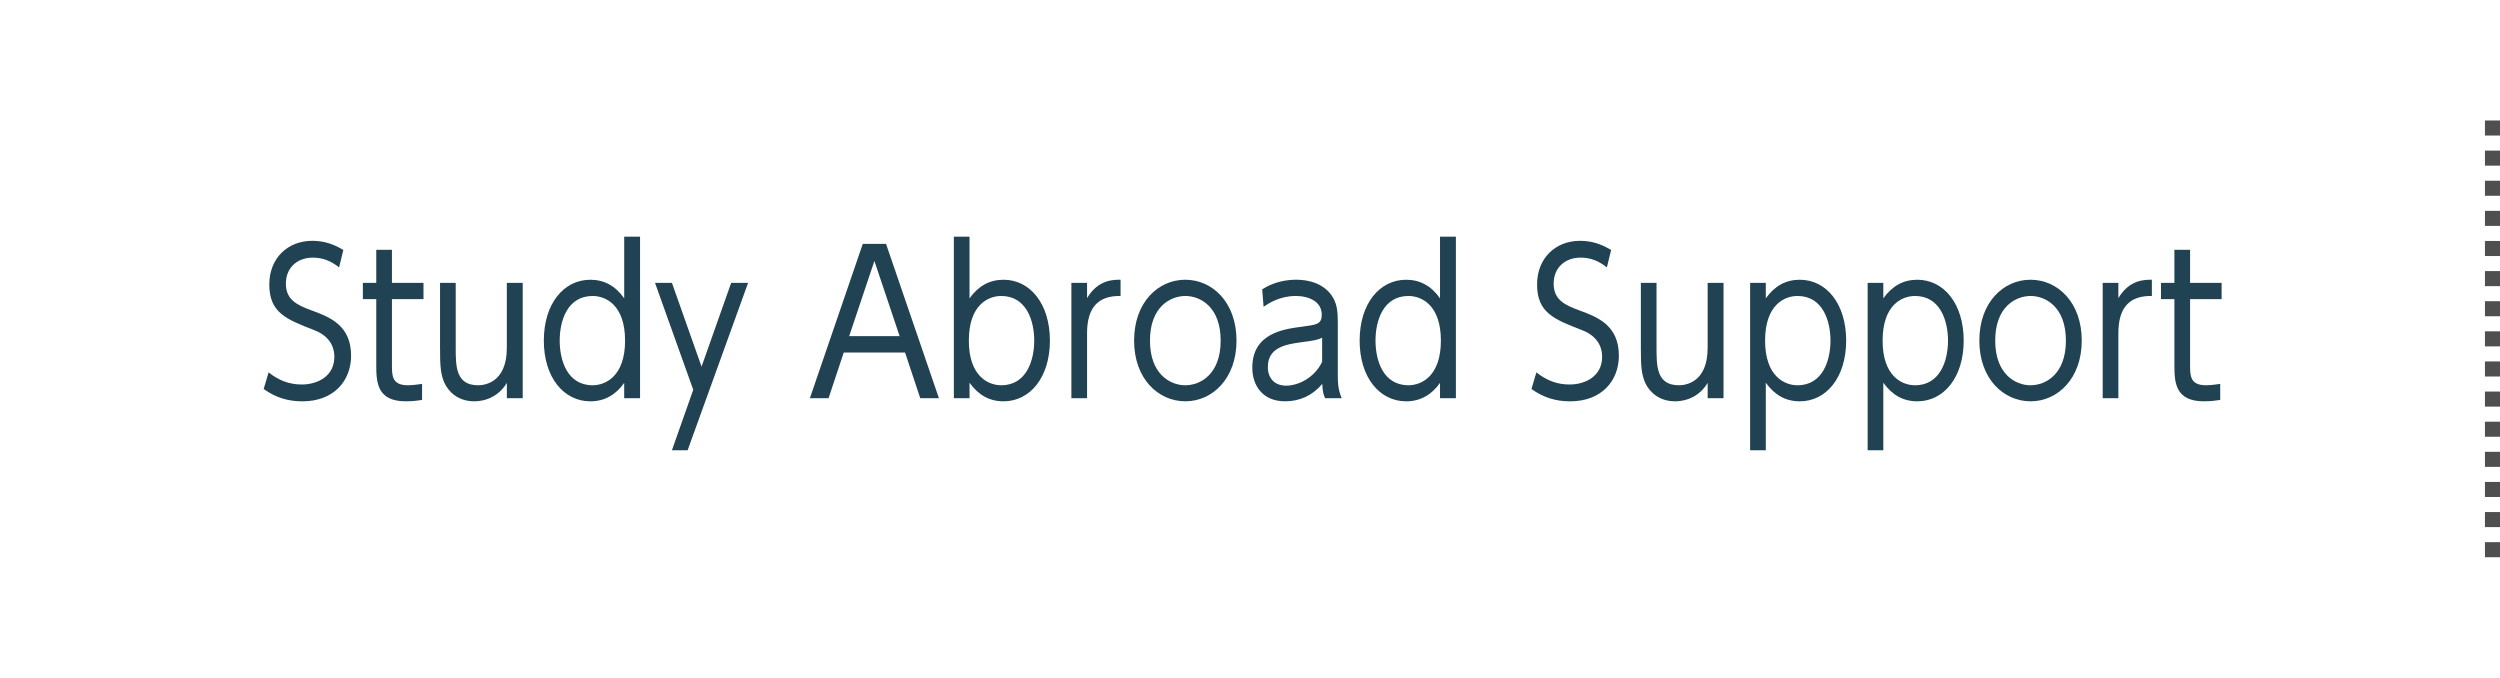 <?xml version="1.0" encoding="utf-8"?>
<!-- Generator: Adobe Illustrator 16.0.0, SVG Export Plug-In . SVG Version: 6.00 Build 0)  -->
<!DOCTYPE svg PUBLIC "-//W3C//DTD SVG 1.1//EN" "http://www.w3.org/Graphics/SVG/1.1/DTD/svg11.dtd">
<svg version="1.1" id="レイヤー_1" xmlns="http://www.w3.org/2000/svg" xmlns:xlink="http://www.w3.org/1999/xlink" x="0px"
	 y="0px" width="166px" height="45px" viewBox="0 0 166 45" enable-background="new 0 0 166 45" xml:space="preserve">
<g>
	<g>
		<rect x="165" y="8" fill="#504F4F" width="1" height="1"/>
		<rect x="165" y="10" fill="#504F4F" width="1" height="1"/>
		<rect x="165" y="12" fill="#504F4F" width="1" height="1"/>
		<rect x="165" y="14" fill="#504F4F" width="1" height="1"/>
		<rect x="165" y="16" fill="#504F4F" width="1" height="1"/>
		<rect x="165" y="18" fill="#504F4F" width="1" height="1"/>
		<rect x="165" y="20" fill="#504F4F" width="1" height="1"/>
		<rect x="165" y="22" fill="#504F4F" width="1" height="1"/>
		<rect x="165" y="24" fill="#504F4F" width="1" height="1"/>
		<rect x="165" y="26" fill="#504F4F" width="1" height="1"/>
		<rect x="165" y="28" fill="#504F4F" width="1" height="1"/>
		<rect x="165" y="30" fill="#504F4F" width="1" height="1"/>
		<rect x="165" y="32" fill="#504F4F" width="1" height="1"/>
		<rect x="165" y="34" fill="#504F4F" width="1" height="1"/>
		<rect x="165" y="36" fill="#504F4F" width="1" height="1"/>
	</g>
	<rect x="0" fill="none" width="165" height="45"/>
	<g>
		<g>
			<path fill="#214253" d="M22.516,17.755c-0.538-0.429-1.089-0.649-1.744-0.649c-1.029,0-1.79,0.662-1.79,1.729
				c0,1.092,0.772,1.43,1.72,1.781c1.218,0.441,2.61,1.001,2.61,3.003c0,1.664-1.147,3.029-3.23,3.029
				c-0.959,0-1.778-0.247-2.574-0.819l0.327-1.104c0.667,0.532,1.369,0.806,2.2,0.806c1.065,0,2.165-0.559,2.165-1.833
				c0-1.015-0.69-1.534-1.346-1.781c-1.837-0.715-2.973-1.144-2.973-3.028c0-1.756,1.229-2.899,2.855-2.899
				c0.749,0,1.405,0.208,2.061,0.61L22.516,17.755z"/>
			<path fill="#214253" d="M24.984,16.585h1.041v2.197h2.095v1.079h-2.095v4.368c0,0.715,0,1.353,1.065,1.353
				c0.152,0,0.421-0.014,0.936-0.092v1.066c-0.245,0.039-0.608,0.091-1.088,0.091c-1.908,0-1.954-1.274-1.954-2.418v-4.368h-0.89
				v-1.079h0.89V16.585z"/>
			<path fill="#214253" d="M34.708,18.782v7.657h-1.053v-1.014c-0.726,1.209-1.943,1.222-2.165,1.222
				c-1.077,0-1.709-0.638-1.979-1.222c-0.257-0.586-0.292-1.118-0.292-2.328v-4.315h1.041v4.315c0,1.21,0,2.484,1.486,2.484
				c0.328,0,1.908-0.092,1.908-2.484v-4.315H34.708z"/>
			<path fill="#214253" d="M41.447,25.426c-0.573,0.806-1.322,1.222-2.247,1.222c-1.767,0-3.09-1.586-3.09-4.03
				c0-2.457,1.323-4.043,3.09-4.043c0.925,0,1.674,0.416,2.247,1.234v-4.095H42.5v10.726h-1.054V25.426z M39.352,19.653
				c-1.686,0-2.188,1.651-2.188,2.964s0.503,2.965,2.188,2.965c0.854,0,2.153-0.599,2.153-2.965
				C41.505,20.238,40.207,19.653,39.352,19.653z"/>
			<path fill="#214253" d="M46.032,25.881l-2.539-7.099h1.123l1.967,5.563l1.966-5.563h1.124l-4.015,11.115h-1.042L46.032,25.881z"
				/>
			<path fill="#214253" d="M56.024,23.41l-1.007,3.029h-1.24l3.511-10.244h1.545l3.511,10.244h-1.24l-1.007-3.029H56.024z
				 M59.734,22.318l-1.674-4.992l-1.674,4.992H59.734z"/>
			<path fill="#214253" d="M64.377,26.439h-1.041V15.714h1.041v4.095c0.586-0.818,1.323-1.234,2.259-1.234
				c1.756,0,3.078,1.586,3.078,4.043c0,2.444-1.322,4.03-3.078,4.03c-0.936,0-1.673-0.416-2.259-1.235V26.439z M66.485,25.582
				c1.673,0,2.188-1.652,2.188-2.965s-0.516-2.964-2.188-2.964c-0.866,0-2.154,0.585-2.154,2.964
				C64.331,24.983,65.619,25.582,66.485,25.582z"/>
			<path fill="#214253" d="M71.14,26.439v-7.657h1.041v1.015c0.737-1.248,1.779-1.223,2.224-1.223v1.079
				c-1.498-0.026-2.224,0.78-2.224,2.47v4.316H71.14z"/>
			<path fill="#214253" d="M78.699,18.574c1.802,0,3.405,1.495,3.405,4.043c0,2.522-1.604,4.03-3.394,4.03
				c-1.803,0-3.406-1.495-3.406-4.03C75.304,20.057,76.919,18.574,78.699,18.574z M78.699,25.582c1.006,0,2.353-0.729,2.353-2.965
				s-1.347-2.964-2.341-2.964c-0.995,0-2.353,0.715-2.353,2.964C76.358,24.854,77.715,25.582,78.699,25.582z"/>
			<path fill="#214253" d="M83.81,19.211c0.27-0.169,1.042-0.637,2.235-0.637c0.305,0,1.568,0,2.317,0.962
				c0.434,0.56,0.469,1.17,0.469,1.95v3.51c0,0.819,0.141,1.157,0.257,1.443h-1.1c-0.082-0.182-0.176-0.391-0.188-0.949
				c-0.655,0.78-1.51,1.157-2.47,1.157c-1.498,0-2.177-1.054-2.177-2.236c0-2.288,2.095-2.562,3.289-2.717
				c0.983-0.13,1.322-0.169,1.322-0.793c0-0.884-0.854-1.248-1.732-1.248c-1.064,0-1.802,0.494-2.13,0.715L83.81,19.211z
				 M87.79,22.422c-0.351,0.156-0.456,0.183-1.463,0.313c-1.019,0.143-2.142,0.363-2.142,1.639c0,0.74,0.444,1.234,1.217,1.234
				c0.796,0,1.885-0.52,2.388-1.586V22.422z"/>
			<path fill="#214253" d="M95.617,25.426c-0.573,0.806-1.322,1.222-2.247,1.222c-1.767,0-3.09-1.586-3.09-4.03
				c0-2.457,1.323-4.043,3.09-4.043c0.925,0,1.674,0.416,2.247,1.234v-4.095h1.054v10.726h-1.054V25.426z M93.522,19.653
				c-1.686,0-2.188,1.651-2.188,2.964s0.503,2.965,2.188,2.965c0.854,0,2.153-0.599,2.153-2.965
				C95.675,20.238,94.376,19.653,93.522,19.653z"/>
			<path fill="#214253" d="M106.697,17.755c-0.538-0.429-1.089-0.649-1.744-0.649c-1.029,0-1.79,0.662-1.79,1.729
				c0,1.092,0.772,1.43,1.72,1.781c1.218,0.441,2.61,1.001,2.61,3.003c0,1.664-1.147,3.029-3.23,3.029
				c-0.959,0-1.778-0.247-2.574-0.819l0.327-1.104c0.667,0.532,1.369,0.806,2.2,0.806c1.065,0,2.165-0.559,2.165-1.833
				c0-1.015-0.69-1.534-1.346-1.781c-1.837-0.715-2.973-1.144-2.973-3.028c0-1.756,1.229-2.899,2.855-2.899
				c0.749,0,1.404,0.208,2.061,0.61L106.697,17.755z"/>
			<path fill="#214253" d="M114.442,18.782v7.657h-1.053v-1.014c-0.726,1.209-1.943,1.222-2.165,1.222
				c-1.077,0-1.709-0.638-1.979-1.222c-0.257-0.586-0.292-1.118-0.292-2.328v-4.315h1.041v4.315c0,1.21,0,2.484,1.486,2.484
				c0.328,0,1.908-0.092,1.908-2.484v-4.315H114.442z"/>
			<path fill="#214253" d="M117.249,19.809c0.586-0.818,1.323-1.234,2.259-1.234c1.756,0,3.078,1.586,3.078,4.043
				c0,2.444-1.322,4.03-3.078,4.03c-0.936,0-1.673-0.416-2.259-1.235v4.485h-1.041V18.782h1.041V19.809z M119.356,25.582
				c1.673,0,2.188-1.652,2.188-2.965s-0.516-2.964-2.188-2.964c-0.866,0-2.154,0.585-2.154,2.964
				C117.202,24.983,118.49,25.582,119.356,25.582z"/>
			<path fill="#214253" d="M125.052,19.809c0.586-0.818,1.323-1.234,2.259-1.234c1.756,0,3.078,1.586,3.078,4.043
				c0,2.444-1.322,4.03-3.078,4.03c-0.936,0-1.673-0.416-2.259-1.235v4.485h-1.041V18.782h1.041V19.809z M127.16,25.582
				c1.673,0,2.188-1.652,2.188-2.965s-0.516-2.964-2.188-2.964c-0.866,0-2.154,0.585-2.154,2.964
				C125.005,24.983,126.293,25.582,127.16,25.582z"/>
			<path fill="#214253" d="M134.823,18.574c1.802,0,3.405,1.495,3.405,4.043c0,2.522-1.604,4.03-3.394,4.03
				c-1.803,0-3.406-1.495-3.406-4.03C131.428,20.057,133.043,18.574,134.823,18.574z M134.823,25.582
				c1.006,0,2.353-0.729,2.353-2.965s-1.347-2.964-2.341-2.964c-0.995,0-2.353,0.715-2.353,2.964
				C132.482,24.854,133.839,25.582,134.823,25.582z"/>
			<path fill="#214253" d="M139.619,26.439v-7.657h1.041v1.015c0.737-1.248,1.779-1.223,2.224-1.223v1.079
				c-1.498-0.026-2.224,0.78-2.224,2.47v4.316H139.619z"/>
			<path fill="#214253" d="M144.38,16.585h1.041v2.197h2.095v1.079h-2.095v4.368c0,0.715,0,1.353,1.065,1.353
				c0.152,0,0.421-0.014,0.936-0.092v1.066c-0.245,0.039-0.608,0.091-1.088,0.091c-1.908,0-1.954-1.274-1.954-2.418v-4.368h-0.89
				v-1.079h0.89V16.585z"/>
		</g>
	</g>
</g>
</svg>
